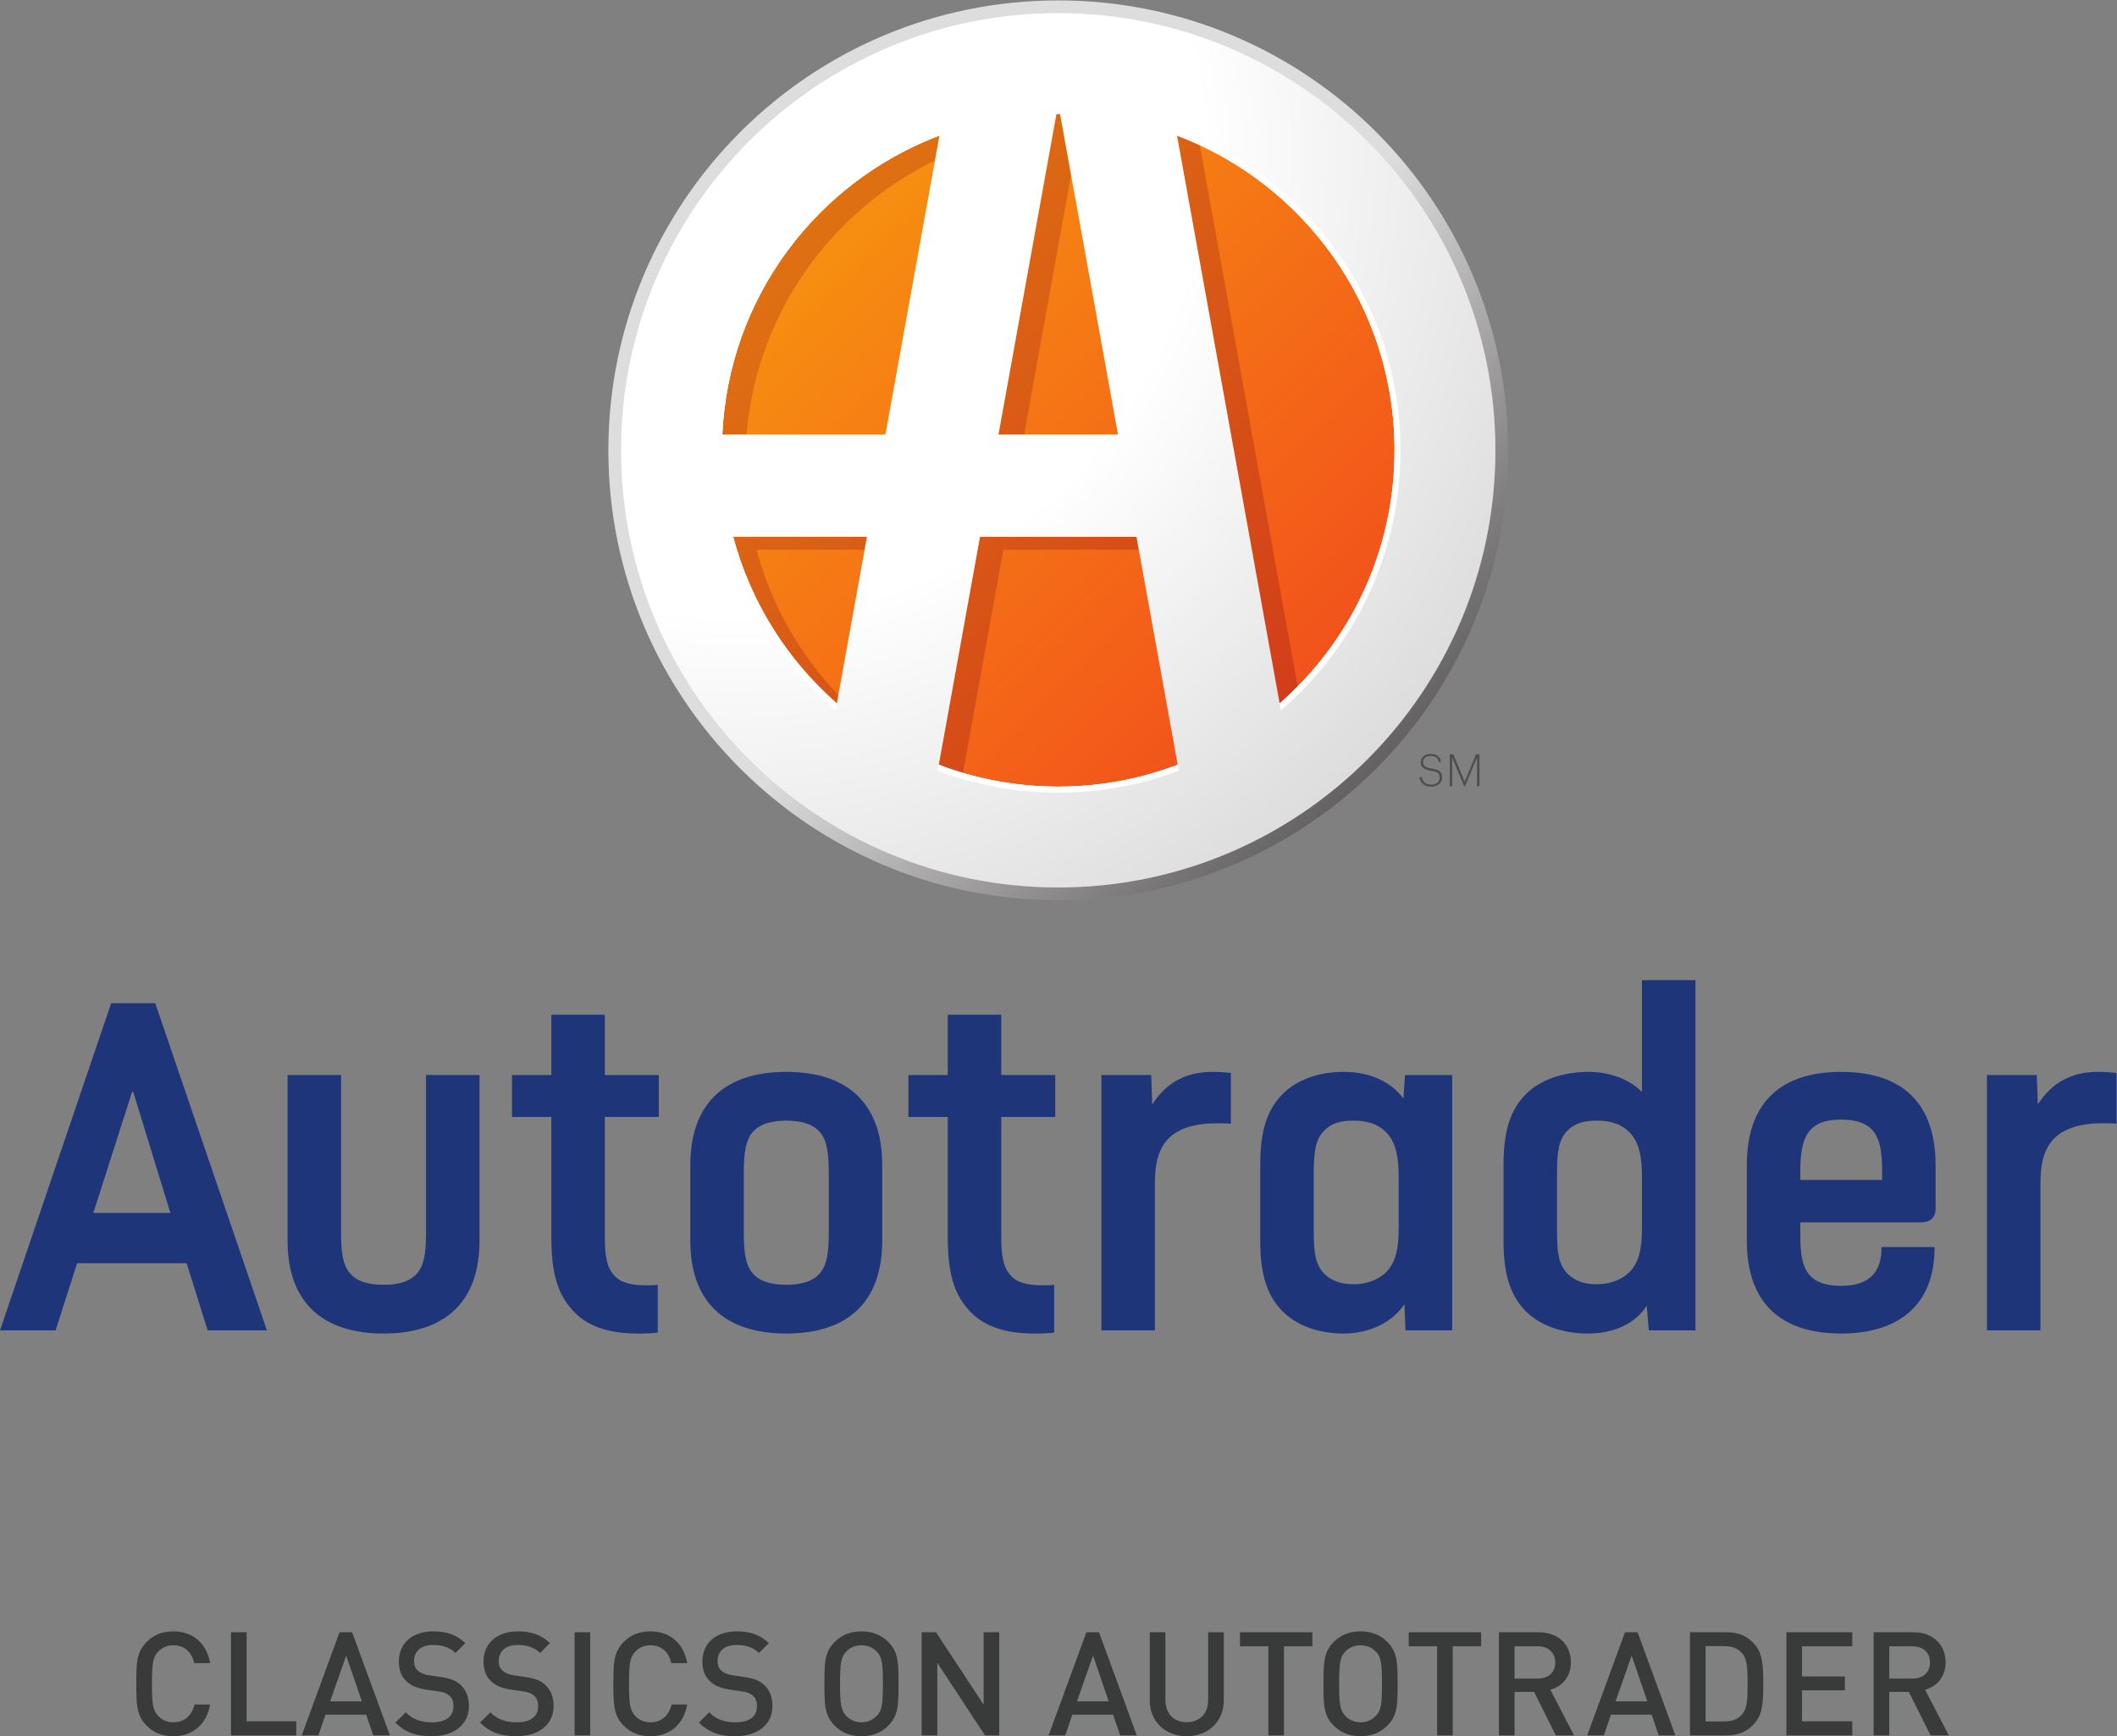 <?xml version="1.0" encoding="UTF-8" standalone="no"?>
<svg
   xmlns:dc="http://purl.org/dc/elements/1.1/"
   xmlns:cc="http://creativecommons.org/ns#"
   xmlns:rdf="http://www.w3.org/1999/02/22-rdf-syntax-ns#"
   xmlns:svg="http://www.w3.org/2000/svg"
   xmlns="http://www.w3.org/2000/svg"
   viewBox="0 0 287.867 236.08"
   height="236.08"
   width="287.867"
   xml:space="preserve"
   id="svg2"
   version="1.1"><rect x="0" y="0" width="287.867" height="236.08" fill="#808080" stroke="none"/><defs
     id="defs6"><clipPath
       id="clipPath82"
       clipPathUnits="userSpaceOnUse"><path
         id="path80"
         d="m 1422.6,1311.71 c 0,-189.51 -153.63,-343.097 -343.1,-343.097 -189.473,0 -343.082,153.587 -343.082,343.097 0,189.47 153.609,343.1 343.082,343.1 189.47,0 343.1,-153.63 343.1,-343.1 z" /></clipPath><linearGradient
       id="linearGradient88"
       spreadMethod="pad"
       gradientTransform="matrix(485.208,-485.208,-485.208,-485.208,836.901,1554.31)"
       gradientUnits="userSpaceOnUse"
       y2="0"
       x2="1"
       y1="0"
       x1="0"><stop
         id="stop84"
         offset="0"
         style="stop-opacity:1;stop-color:#f79110" /><stop
         id="stop86"
         offset="1"
         style="stop-opacity:1;stop-color:#f2521b" /></linearGradient><clipPath
       id="clipPath98"
       clipPathUnits="userSpaceOnUse"><path
         id="path96"
         d="m 1200.64,1632.78 104.69,-579.2 c 6.34,5.55 12.4,11.39 18.32,17.4 l -99.73,552 c -7.62,3.55 -15.38,6.82 -23.28,9.8 z m -38.93,-422.44 -2.38,13.13 H 999.672 L 957.645,991.004 c 8.085,-3.07 16.343,-5.789 24.703,-8.27 l 41.152,227.606 z m -279.71,0 2.371,13.13 H 747.934 c 17.75,-66.85 55.199,-125.65 105.738,-169.89 l 1.523,8.46 c -39.191,41.09 -68.422,91.75 -83.433,148.3 z m 210.59,382.32 -11.22,62.15 c -0.62,0 -1.24,0.05 -1.87,0.05 -0.62,0 -1.24,-0.05 -1.86,-0.05 l -59.1,-326.95 h 26.2 z M 761.504,1327.86 H 736.82 c 6.469,139.83 96.618,257.75 221.547,304.92 l -4.594,-25.42 C 847.551,1555.81 771.91,1451.17 761.504,1327.86 Z" /></clipPath><linearGradient
       id="linearGradient104"
       spreadMethod="pad"
       gradientTransform="matrix(485.036,-485.036,-485.036,-485.036,829.575,1546.96)"
       gradientUnits="userSpaceOnUse"
       y2="0"
       x2="1"
       y1="0"
       x1="0"><stop
         id="stop100"
         offset="0"
         style="stop-opacity:1;stop-color:#df7112" /><stop
         id="stop102"
         offset="1"
         style="stop-opacity:1;stop-color:#d23d19" /></linearGradient><clipPath
       id="clipPath114"
       clipPathUnits="userSpaceOnUse"><path
         id="path112"
         d="m 1305.33,1053.58 -104.69,579.2 c 129.68,-48.97 221.95,-174.19 221.95,-321.04 0,-102.95 -45.41,-195.26 -117.26,-258.16 z M 1079.5,968.648 c -42.93,0 -83.98,7.95 -121.855,22.356 l 42.027,232.466 h 159.658 l 42.03,-232.466 c -37.88,-14.406 -78.93,-22.356 -121.86,-22.356 z M 736.82,1327.86 c 6.469,139.83 96.618,257.75 221.547,304.92 l -55.133,-304.92 z m 116.852,-274.28 c -50.539,44.24 -87.988,103.04 -105.738,169.89 h 136.437 z m 223.968,601.23 c 0.62,0 1.24,0.05 1.86,0.05 0.63,0 1.25,-0.05 1.87,-0.05 l 59.09,-326.95 h -121.92 z m 1.86,102.85 c -246.277,0 -445.941,-199.67 -445.941,-445.95 0,-246.33 199.664,-445.905 445.941,-445.905 246.28,0 445.94,199.575 445.94,445.905 0,246.28 -199.66,445.95 -445.94,445.95 z" /></clipPath><radialGradient
       id="radialGradient122"
       spreadMethod="pad"
       gradientTransform="matrix(628.7,-628.7,-628.7,-628.7,753.374,1615.53)"
       gradientUnits="userSpaceOnUse"
       r="1"
       cy="0"
       cx="0"
       fy="0"
       fx="0"><stop
         id="stop116"
         offset="0"
         style="stop-opacity:1;stop-color:#ffffff" /><stop
         id="stop118"
         offset="0.53"
         style="stop-opacity:1;stop-color:#ffffff" /><stop
         id="stop120"
         offset="1"
         style="stop-opacity:1;stop-color:#deddde" /></radialGradient><clipPath
       id="clipPath132"
       clipPathUnits="userSpaceOnUse"><path
         id="path130"
         d="m 1079.5,865.805 c -246.277,0 -445.941,199.575 -445.941,445.905 0,246.28 199.664,445.95 445.941,445.95 246.28,0 445.94,-199.67 445.94,-445.95 0,-246.33 -199.66,-445.905 -445.94,-445.905 z m 0,904.825 c -253.445,0 -458.914,-205.46 -458.914,-458.92 0,-253.48 205.469,-458.917 458.914,-458.917 253.45,0 458.93,205.437 458.93,458.917 0,253.46 -205.48,458.92 -458.93,458.92 z" /></clipPath><linearGradient
       id="linearGradient140"
       spreadMethod="pad"
       gradientTransform="matrix(649.013,-649.013,-649.013,-649.013,754.998,1636.21)"
       gradientUnits="userSpaceOnUse"
       y2="0"
       x2="1"
       y1="0"
       x1="0"><stop
         id="stop134"
         offset="0"
         style="stop-opacity:1;stop-color:#deddde" /><stop
         id="stop136"
         offset="0.53"
         style="stop-opacity:1;stop-color:#deddde" /><stop
         id="stop138"
         offset="1"
         style="stop-opacity:1;stop-color:#656263" /></linearGradient></defs><g
     transform="matrix(1.333,0,0,-1.333,0,236.08)"
     id="g10"><g
       transform="scale(0.1)"
       id="g12"><path
         id="path14"
         style="fill:#393a3a;fill-opacity:1;fill-rule:nonzero;stroke:none"
         d="m 176.848,0 c -11.524,0 -20.387,3.832 -27.176,10.629 -10.199,10.34 -10.637,20.832 -10.637,42.832 0,22.008 0.438,32.5 10.637,42.84 6.789,6.789 15.652,10.64 27.176,10.64 19.343,0 33.824,-11.519 37.515,-32.351 h -16.246 c -2.363,10.781 -9.601,18.172 -21.269,18.172 -6.352,0 -11.672,-2.363 -15.508,-6.5 -5.324,-5.621 -6.352,-11.973 -6.352,-32.801 0,-20.82 1.028,-27.172 6.352,-32.781 3.836,-4.141 9.156,-6.5 15.508,-6.5 11.668,0 19.05,7.379 21.562,18.16 h 15.953 C 210.672,11.52 196.047,0 176.848,0" /><path
         id="path16"
         style="fill:#393a3a;fill-opacity:1;fill-rule:nonzero;stroke:none"
         d="M 235.598,0.879 V 106.051 h 15.953 V 15.211 h 50.664 V 0.879 h -66.617" /><path
         id="path18"
         style="fill:#393a3a;fill-opacity:1;fill-rule:nonzero;stroke:none"
         d="M 353.141,82.269 336.746,35.59 h 32.348 z M 380.762,0.879 373.523,22.012 H 332.02 L 324.781,0.879 H 307.797 L 346.344,106.051 h 12.851 L 397.746,0.879 h -16.984" /><path
         id="path20"
         style="fill:#393a3a;fill-opacity:1;fill-rule:nonzero;stroke:none"
         d="m 440.551,0 c -15.805,0 -27.028,3.691 -37.219,13.879 l 10.484,10.492 c 7.68,-7.68 16.395,-10.191 27.032,-10.191 13.879,0 21.711,5.902 21.711,16.25 0,4.719 -1.18,8.41 -4.133,10.922 -2.664,2.367 -6.207,3.688 -11.524,4.438 l -12.41,1.762 c -8.562,1.328 -15.215,4 -19.789,8.418 -5.172,4.73 -7.824,11.531 -7.824,20.25 0,18.312 13.289,30.722 35.148,30.722 14.036,0 23.633,-3.55 32.645,-11.972 L 464.625,84.93 c -6.496,6.199 -14.18,8.121 -23.187,8.121 -12.407,0 -19.055,-6.789 -19.055,-16.391 0,-3.84 1.039,-7.391 3.84,-9.75 2.66,-2.359 5.761,-3.852 11.523,-4.731 l 12.555,-1.918 c 9.597,-1.473 14.914,-3.691 19.496,-7.832 5.613,-5.168 8.562,-12.398 8.562,-21.559 C 478.359,11.52 462.707,0 440.551,0" /><path
         id="path22"
         style="fill:#393a3a;fill-opacity:1;fill-rule:nonzero;stroke:none"
         d="m 526.926,0 c -15.801,0 -27.028,3.691 -37.215,13.879 l 10.48,10.492 c 7.68,-7.68 16.399,-10.191 27.032,-10.191 13.882,0 21.715,5.902 21.715,16.25 0,4.719 -1.18,8.41 -4.137,10.922 -2.66,2.367 -6.207,3.688 -11.524,4.438 l -12.406,1.762 c -8.566,1.328 -15.215,4 -19.789,8.418 -5.172,4.73 -7.828,11.531 -7.828,20.25 0,18.312 13.293,30.722 35.152,30.722 14.032,0 23.633,-3.55 32.641,-11.972 L 551.004,84.93 c -6.5,6.199 -14.18,8.121 -23.191,8.121 -12.407,0 -19.051,-6.789 -19.051,-16.391 0,-3.84 1.035,-7.391 3.836,-9.75 2.664,-2.359 5.761,-3.852 11.523,-4.731 l 12.555,-1.918 c 9.601,-1.473 14.918,-3.691 19.5,-7.832 5.613,-5.168 8.562,-12.398 8.562,-21.559 C 564.738,11.52 549.086,0 526.926,0" /><path
         id="path24"
         style="fill:#393a3a;fill-opacity:1;fill-rule:nonzero;stroke:none"
         d="m 586.125,0.879 h 15.953 V 106.051 H 586.125 Z" /><path
         id="path26"
         style="fill:#393a3a;fill-opacity:1;fill-rule:nonzero;stroke:none"
         d="m 663.508,0 c -11.524,0 -20.387,3.832 -27.18,10.629 -10.195,10.34 -10.633,20.832 -10.633,42.832 0,22.008 0.438,32.5 10.633,42.84 6.793,6.789 15.656,10.64 27.18,10.64 19.344,0 33.824,-11.519 37.515,-32.351 h -16.246 c -2.363,10.781 -9.601,18.172 -21.269,18.172 -6.352,0 -11.668,-2.363 -15.508,-6.5 -5.324,-5.621 -6.352,-11.973 -6.352,-32.801 0,-20.82 1.028,-27.172 6.352,-32.781 3.84,-4.141 9.156,-6.5 15.508,-6.5 11.668,0 19.051,7.379 21.562,18.16 h 15.953 C 697.332,11.52 682.707,0 663.508,0" /><path
         id="path28"
         style="fill:#393a3a;fill-opacity:1;fill-rule:nonzero;stroke:none"
         d="m 750.176,0 c -15.805,0 -27.031,3.691 -37.227,13.879 l 10.489,10.492 c 7.683,-7.68 16.398,-10.191 27.031,-10.191 13.886,0 21.715,5.902 21.715,16.25 0,4.719 -1.18,8.41 -4.137,10.922 -2.66,2.367 -6.203,3.688 -11.524,4.438 l -12.406,1.762 c -8.562,1.328 -15.211,4 -19.789,8.418 -5.172,4.73 -7.832,11.531 -7.832,20.25 0,18.312 13.297,30.722 35.156,30.722 14.032,0 23.633,-3.55 32.641,-11.972 L 774.25,84.93 c -6.5,6.199 -14.18,8.121 -23.187,8.121 -12.411,0 -19.055,-6.789 -19.055,-16.391 0,-3.84 1.031,-7.391 3.84,-9.75 2.66,-2.359 5.761,-3.852 11.523,-4.731 l 12.551,-1.918 c 9.601,-1.473 14.918,-3.691 19.5,-7.832 5.609,-5.168 8.566,-12.398 8.566,-21.559 C 787.988,11.52 772.332,0 750.176,0" /><path
         id="path30"
         style="fill:#393a3a;fill-opacity:1;fill-rule:nonzero;stroke:none"
         d="m 894.441,86.262 c -3.992,4.137 -9.304,6.5 -15.656,6.5 -6.351,0 -11.668,-2.363 -15.656,-6.5 -5.168,-5.621 -6.203,-11.973 -6.203,-32.801 0,-20.82 1.035,-27.031 6.203,-32.629 3.988,-4.141 9.305,-6.652 15.656,-6.652 6.352,0 11.664,2.512 15.656,6.652 5.317,5.457 6.204,11.809 6.204,32.629 0,20.828 -0.887,27.328 -6.204,32.801 z M 905.965,10.629 C 899.168,3.832 890.305,0 878.785,0 c -11.523,0 -20.387,3.832 -27.176,10.629 -10.343,10.34 -10.636,20.832 -10.636,42.832 0,22.008 0.293,32.5 10.636,42.84 6.789,6.789 15.653,10.64 27.176,10.64 11.52,0 20.383,-3.851 27.18,-10.64 10.336,-10.34 10.633,-20.832 10.633,-42.84 0,-22 -0.297,-32.492 -10.633,-42.832" /><path
         id="path32"
         style="fill:#393a3a;fill-opacity:1;fill-rule:nonzero;stroke:none"
         d="M 1004.74,0.879 956.145,74.879 V 0.879 H 940.191 V 106.051 h 14.625 l 48.594,-73.86 v 73.86 h 15.95 V 0.879 h -14.62" /><path
         id="path34"
         style="fill:#393a3a;fill-opacity:1;fill-rule:nonzero;stroke:none"
         d="m 1115.03,82.269 -16.4,-46.68 h 32.35 z m 27.62,-81.391 -7.24,21.133 h -41.51 l -7.23,-21.133 h -16.99 L 1108.23,106.051 h 12.85 L 1159.64,0.879 h -16.99" /><path
         id="path36"
         style="fill:#393a3a;fill-opacity:1;fill-rule:nonzero;stroke:none"
         d="m 1210.55,0 c -21.41,0 -37.65,14.621 -37.65,36.332 v 69.719 h 15.94 V 37.07 c 0,-14.031 8.57,-22.75 21.71,-22.75 13.16,0 21.87,8.719 21.87,22.75 v 68.981 h 15.95 V 36.332 C 1248.37,14.621 1231.98,0 1210.55,0" /><path
         id="path38"
         style="fill:#393a3a;fill-opacity:1;fill-rule:nonzero;stroke:none"
         d="M 1309.78,91.719 V 0.879 h -15.95 V 91.719 h -28.95 v 14.332 h 73.86 V 91.719 h -28.96" /><path
         id="path40"
         style="fill:#393a3a;fill-opacity:1;fill-rule:nonzero;stroke:none"
         d="m 1403.54,86.262 c -3.98,4.137 -9.3,6.5 -15.65,6.5 -6.35,0 -11.67,-2.363 -15.66,-6.5 -5.16,-5.621 -6.2,-11.973 -6.2,-32.801 0,-20.82 1.04,-27.031 6.2,-32.629 3.99,-4.141 9.31,-6.652 15.66,-6.652 6.35,0 11.67,2.512 15.65,6.652 5.32,5.457 6.21,11.809 6.21,32.629 0,20.828 -0.89,27.328 -6.21,32.801 z m 11.53,-75.633 C 1408.27,3.832 1399.41,0 1387.89,0 c -11.53,0 -20.38,3.832 -27.18,10.629 -10.34,10.34 -10.64,20.832 -10.64,42.832 0,22.008 0.3,32.5 10.64,42.84 6.8,6.789 15.65,10.64 27.18,10.64 11.52,0 20.38,-3.851 27.18,-10.64 10.34,-10.34 10.63,-20.832 10.63,-42.84 0,-22 -0.29,-32.492 -10.63,-42.832" /><path
         id="path42"
         style="fill:#393a3a;fill-opacity:1;fill-rule:nonzero;stroke:none"
         d="M 1481.95,91.719 V 0.879 h -15.96 V 91.719 h -28.94 v 14.332 h 73.85 V 91.719 h -28.95" /><path
         id="path44"
         style="fill:#393a3a;fill-opacity:1;fill-rule:nonzero;stroke:none"
         d="m 1568.62,91.719 h -23.63 V 58.789 h 23.63 c 10.63,0 17.87,6.051 17.87,16.391 0,10.332 -7.24,16.539 -17.87,16.539 z M 1587.09,0.879 1564.93,45.191 h -19.94 V 0.879 h -15.96 V 106.051 h 40.77 c 19.94,0 32.65,-12.852 32.65,-30.723 0,-15.066 -9.16,-24.668 -20.98,-27.918 l 24.22,-46.531 h -18.6" /><path
         id="path46"
         style="fill:#393a3a;fill-opacity:1;fill-rule:nonzero;stroke:none"
         d="m 1664.45,82.269 -16.4,-46.68 h 32.35 z m 27.62,-81.391 -7.24,21.133 h -41.5 L 1636.09,0.879 H 1619.1 L 1657.65,106.051 h 12.85 L 1709.05,0.879 h -16.98" /><path
         id="path48"
         style="fill:#393a3a;fill-opacity:1;fill-rule:nonzero;stroke:none"
         d="m 1777.11,84.629 c -4.43,5.172 -10.48,7.242 -18.02,7.242 h -19.2 V 15.059 h 19.2 c 7.54,0 13.59,2.07 18.02,7.242 5.17,5.758 5.61,15.508 5.61,31.16 0,15.668 -0.44,25.41 -5.61,31.168 z M 1790.7,14.18 C 1783.32,5.02 1774.01,0.879 1760.87,0.879 h -36.94 V 106.051 h 36.94 c 13.14,0 22.45,-4.141 29.83,-13.289 7.68,-9.453 7.98,-22.453 7.98,-39.301 0,-16.832 -0.3,-29.832 -7.98,-39.281" /><path
         id="path50"
         style="fill:#393a3a;fill-opacity:1;fill-rule:nonzero;stroke:none"
         d="M 1822.27,0.879 V 106.051 h 67.21 V 91.719 h -51.26 V 61 h 43.72 V 46.82 h -43.72 V 15.211 h 51.26 V 0.879 h -67.21" /><path
         id="path52"
         style="fill:#393a3a;fill-opacity:1;fill-rule:nonzero;stroke:none"
         d="m 1950.9,91.719 h -23.64 V 58.789 h 23.64 c 10.63,0 17.87,6.051 17.87,16.391 0,10.332 -7.24,16.539 -17.87,16.539 z M 1969.36,0.879 1947.2,45.191 h -19.94 V 0.879 h -15.95 V 106.051 h 40.77 c 19.94,0 32.64,-12.852 32.64,-30.723 0,-15.066 -9.16,-24.668 -20.97,-27.918 l 24.22,-46.531 h -18.61" /><path
         id="path54"
         style="fill:#1f357a;fill-opacity:1;fill-rule:nonzero;stroke:none"
         d="M 134.785,657.352 95.215,533.781 h 78.621 l -37.977,123.571 z m 23.555,90.367 113.926,-333.75 h -60.453 l -21.399,68.472 H 78.641 L 56.699,413.969 H 0 l 113.402,333.75 h 44.938" /><path
         id="path56"
         style="fill:#1f357a;fill-opacity:1;fill-rule:nonzero;stroke:none"
         d="M 347.93,674.461 V 513.449 c 0,-21.398 2.148,-32.64 8.558,-40.66 6.946,-8.551 18.715,-12.289 34.766,-12.289 16.039,0 27.816,3.738 34.762,12.289 6.422,8.02 8.558,19.262 8.558,40.66 v 161.012 h 54.571 V 505.422 c 0,-62.582 -35.305,-94.66 -97.891,-94.66 -62.59,0 -97.891,32.078 -97.891,94.66 v 169.039 h 54.567" /><path
         id="path58"
         style="fill:#1f357a;fill-opacity:1;fill-rule:nonzero;stroke:none"
         d="m 616.957,735.98 v -61.519 h 55.106 V 631.66 H 616.957 V 509.699 c 0,-20.32 2.148,-31.019 9.094,-39.027 5.902,-7.5 16.59,-10.711 32.648,-10.711 5.883,0 8.551,0 12.285,0.539 v -48.691 c -7.48,-1.047 -13.363,-1.047 -20.843,-1.047 -31.036,0 -52.969,8.566 -66.336,24.066 -15.512,17.113 -21.399,38.512 -21.399,74.871 V 631.66 h -40.109 v 42.801 h 40.109 v 61.519 h 54.551" /><path
         id="path60"
         style="fill:#1f357a;fill-opacity:1;fill-rule:nonzero;stroke:none"
         d="m 758.75,513.449 c 0,-21.398 2.141,-32.64 8.555,-40.66 6.965,-8.551 18.715,-12.289 34.769,-12.289 16.051,0 27.813,3.738 34.785,12.289 6.411,8.02 8.551,19.262 8.551,40.66 v 61.512 c 0,20.848 -2.14,32.629 -8.551,40.648 -6.972,8.563 -18.734,12.313 -34.785,12.313 -16.054,0 -27.804,-3.75 -34.769,-12.313 -6.414,-8.019 -8.555,-19.8 -8.555,-40.648 z m -54.551,69.012 c 0,63.109 35.285,95.199 97.875,95.199 62.59,0 97.891,-32.09 97.891,-95.199 v -77.039 c 0,-62.582 -35.301,-94.66 -97.891,-94.66 -62.59,0 -97.875,32.078 -97.875,94.66 v 77.039" /><path
         id="path62"
         style="fill:#1f357a;fill-opacity:1;fill-rule:nonzero;stroke:none"
         d="m 1021.36,735.98 v -61.519 h 55.12 V 631.66 h -55.12 V 509.699 c 0,-20.32 2.16,-31.019 9.1,-39.027 5.89,-7.5 16.58,-10.711 32.62,-10.711 5.9,0 8.57,0 12.31,0.539 v -48.691 c -7.48,-1.047 -13.37,-1.047 -20.85,-1.047 -31.02,0 -52.95,8.566 -66.341,24.066 -15.504,17.113 -21.39,38.512 -21.39,74.871 V 631.66 h -40.125 v 42.801 h 40.125 v 61.519 h 54.551" /><path
         id="path64"
         style="fill:#1f357a;fill-opacity:1;fill-rule:nonzero;stroke:none"
         d="m 1174.33,674.461 1.07,-29.973 c 14.46,22.481 34.77,33.172 60.98,33.172 8.04,0 14.43,-0.519 19.25,-1.07 v -51.891 c -3.2,0.551 -9.61,0.551 -13.91,0.551 -21.91,0 -39.03,-4.828 -49.73,-15.5 -9.63,-10.172 -13.91,-23.559 -13.91,-46.012 V 413.969 h -54.56 v 260.492 h 50.81" /><path
         id="path66"
         style="fill:#1f357a;fill-opacity:1;fill-rule:nonzero;stroke:none"
         d="m 1340.14,515.07 c 0,-23.539 2.13,-33.711 10.17,-42.8 6.95,-6.961 16.05,-11.231 30.49,-11.231 13.37,0 24.06,4.27 32.08,11.231 10.69,10.171 13.91,24.07 13.91,45.992 v 52.418 c 0,21.398 -3.22,36.371 -13.91,46.531 -8.02,7.488 -18.71,10.711 -32.08,10.711 -14.44,0 -23.54,-3.223 -30.49,-10.711 -8.04,-8.539 -10.17,-19.77 -10.17,-43.32 z m 141.22,159.391 V 413.969 h -47.61 l -1.06,26.73 c -11.78,-17.64 -34.26,-29.937 -62.06,-29.937 -24.61,0 -47.07,7.488 -62.05,22.449 -14.98,14.98 -23,35.84 -23,71.148 v 79.7 c 0,35.3 8.02,56.179 23,71.14 14.98,14.981 37.44,22.461 62.05,22.461 26.22,0 48.14,-9.621 60.97,-27.289 l 1.62,24.09 h 48.14" /><path
         id="path68"
         style="fill:#1f357a;fill-opacity:1;fill-rule:nonzero;stroke:none"
         d="m 1588.31,515.07 c 0,-23.539 2.16,-33.711 10.17,-42.8 6.95,-6.961 16.05,-11.231 30.5,-11.231 13.36,0 24.05,4.27 32.08,11.231 10.71,10.171 13.9,24.07 13.9,45.992 v 52.418 c 0,21.398 -3.19,36.371 -13.9,46.531 -8.03,7.488 -18.72,10.711 -32.08,10.711 -14.45,0 -23.55,-3.223 -30.5,-10.711 -8.01,-8.539 -10.17,-19.77 -10.17,-43.32 z m 141.22,256.207 V 413.969 h -47.59 l -2.15,25.133 c -11.24,-17.661 -32.62,-28.34 -59.91,-28.34 -24.6,0 -48.15,7.488 -63.11,22.449 -14.98,14.98 -23.02,35.84 -23.02,71.148 v 79.7 c 0,35.3 8.04,56.179 23.02,71.14 14.96,14.981 39.02,22.461 63.63,22.461 21.94,0 41.2,-7.48 54.56,-20.308 v 113.925 h 54.57" /><path
         id="path70"
         style="fill:#1f357a;fill-opacity:1;fill-rule:nonzero;stroke:none"
         d="m 1836.48,567.48 h 83.46 v 8.559 c 0,31.551 -4.81,52.949 -41.73,52.949 -34.25,0 -41.73,-18.187 -41.73,-52.949 z m -54.56,14.981 c 0,63.109 33.71,95.199 96.29,95.199 62.59,0 96.27,-32.09 96.27,-95.199 v -43.883 c 0,-11.226 -6.94,-14.418 -14.97,-14.418 h -123.03 v -12.308 c 0,-31.043 4.3,-52.411 41.73,-52.411 28.88,0 41.19,13.899 41.19,39.547 h 54.02 v -1.039 c 0,-57.25 -35.84,-87.187 -95.21,-87.187 -62.58,0 -96.29,32.078 -96.29,94.66 v 77.039" /><path
         id="path72"
         style="fill:#1f357a;fill-opacity:1;fill-rule:nonzero;stroke:none"
         d="m 2077.72,674.461 1.07,-29.973 c 14.44,22.481 34.77,33.172 60.97,33.172 8.02,0 14.46,-0.519 19.26,-1.07 v -51.891 c -3.2,0.551 -9.63,0.551 -13.92,0.551 -21.92,0 -39.04,-4.828 -49.73,-15.5 -9.62,-10.172 -13.92,-23.559 -13.92,-46.012 V 413.969 h -54.55 v 260.492 h 50.82" /><path
         id="path74"
         style="fill:#ffffff;fill-opacity:1;fill-rule:nonzero;stroke:none"
         d="m 1532.3,1311.71 c 0,-250.07 -202.71,-452.8 -452.79,-452.8 -250.076,0 -452.807,202.73 -452.807,452.8 0,250.08 202.731,452.8 452.807,452.8 250.08,0 452.79,-202.72 452.79,-452.8" /><g
         id="g76"><g
           clip-path="url(#clipPath82)"
           id="g78"><path
             id="path90"
             style="fill:url(#linearGradient88);fill-opacity:1;fill-rule:nonzero;stroke:none"
             d="m 1422.6,1311.71 c 0,-189.51 -153.63,-343.097 -343.1,-343.097 -189.473,0 -343.082,153.587 -343.082,343.097 0,189.47 153.609,343.1 343.082,343.1 189.47,0 343.1,-153.63 343.1,-343.1" /></g></g><g
         id="g92"><g
           clip-path="url(#clipPath98)"
           id="g94"><path
             id="path106"
             style="fill:url(#linearGradient104);fill-opacity:1;fill-rule:nonzero;stroke:none"
             d="m 1200.64,1632.78 104.69,-579.2 c 6.34,5.55 12.4,11.39 18.32,17.4 l -99.73,552 c -7.62,3.55 -15.38,6.82 -23.28,9.8 z m -38.93,-422.44 -2.38,13.13 H 999.672 L 957.645,991.004 c 8.085,-3.07 16.343,-5.789 24.703,-8.27 l 41.152,227.606 z m -279.71,0 2.371,13.13 H 747.934 c 17.75,-66.85 55.199,-125.65 105.738,-169.89 l 1.523,8.46 c -39.191,41.09 -68.422,91.75 -83.433,148.3 z m 210.59,382.32 -11.22,62.15 c -0.62,0 -1.24,0.05 -1.87,0.05 -0.62,0 -1.24,-0.05 -1.86,-0.05 l -59.1,-326.95 h 26.2 z M 761.504,1327.86 H 736.82 c 6.469,139.83 96.618,257.75 221.547,304.92 l -4.594,-25.42 C 847.551,1555.81 771.91,1451.17 761.504,1327.86" /></g></g><g
         id="g108"><g
           clip-path="url(#clipPath114)"
           id="g110"><path
             id="path124"
             style="fill:url(#radialGradient122);fill-opacity:1;fill-rule:nonzero;stroke:none"
             d="m 1305.33,1053.58 -104.69,579.2 c 129.68,-48.97 221.95,-174.19 221.95,-321.04 0,-102.95 -45.41,-195.26 -117.26,-258.16 z M 1079.5,968.648 c -42.93,0 -83.98,7.95 -121.855,22.356 l 42.027,232.466 h 159.658 l 42.03,-232.466 c -37.88,-14.406 -78.93,-22.356 -121.86,-22.356 z M 736.82,1327.86 c 6.469,139.83 96.618,257.75 221.547,304.92 l -55.133,-304.92 z m 116.852,-274.28 c -50.539,44.24 -87.988,103.04 -105.738,169.89 h 136.437 z m 223.968,601.23 c 0.62,0 1.24,0.05 1.86,0.05 0.63,0 1.25,-0.05 1.87,-0.05 l 59.09,-326.95 h -121.92 z m 1.86,102.85 c -246.277,0 -445.941,-199.67 -445.941,-445.95 0,-246.33 199.664,-445.905 445.941,-445.905 246.28,0 445.94,199.575 445.94,445.905 0,246.28 -199.66,445.95 -445.94,445.95" /></g></g><g
         id="g126"><g
           clip-path="url(#clipPath132)"
           id="g128"><path
             id="path142"
             style="fill:url(#linearGradient140);fill-opacity:1;fill-rule:nonzero;stroke:none"
             d="m 1079.5,865.805 c -246.277,0 -445.941,199.575 -445.941,445.905 0,246.28 199.664,445.95 445.941,445.95 246.28,0 445.94,-199.67 445.94,-445.95 0,-246.33 -199.66,-445.905 -445.94,-445.905 z m 0,904.825 c -253.445,0 -458.914,-205.46 -458.914,-458.92 0,-253.48 205.469,-458.917 458.914,-458.917 253.45,0 458.93,205.437 458.93,458.917 0,253.46 -205.48,458.92 -458.93,458.92" /></g></g><path
         id="path144"
         style="fill:#ffffff;fill-opacity:1;fill-rule:nonzero;stroke:none"
         d="m 747.891,1223.47 h -6.278 c 18.207,-69.93 57.547,-131.31 110.782,-176.95 l 1.25,6.93 c -50.563,44.26 -88.004,103.12 -105.754,170.02" /><path
         id="path146"
         style="fill:#ffffff;fill-opacity:1;fill-rule:nonzero;stroke:none"
         d="m 1079.5,968.613 c -42.92,0 -83.996,7.903 -121.867,22.301 l -1.102,-6.062 c 38.254,-14.399 79.689,-22.297 122.969,-22.297 43.28,0 84.73,7.898 122.97,22.297 l -1.1,6.062 c -37.87,-14.398 -78.95,-22.301 -121.87,-22.301" /><path
         id="path148"
         style="fill:#ffffff;fill-opacity:1;fill-rule:nonzero;stroke:none"
         d="m 1428.65,1311.71 c 0,150.7 -95.49,279.11 -229.27,328.02 l 1.26,-6.95 c 129.69,-48.96 221.96,-174.24 221.96,-321.07 0,-103 -45.39,-195.37 -117.24,-258.26 l 1.26,-6.93 c 74.69,64.03 122.03,159.07 122.03,265.19" /><path
         id="path150"
         style="fill:#ffffff;fill-opacity:1;fill-rule:nonzero;stroke:none"
         d="m 1017.49,1322.06 h 124.02 l -1.05,5.8 h -121.92 l -1.05,-5.8" /><path
         id="path152"
         style="fill:#ffffff;fill-opacity:1;fill-rule:nonzero;stroke:none"
         d="m 958.367,1632.78 1.258,6.95 c -128.965,-47.14 -222.336,-168.2 -228.879,-311.87 -0.094,-1.93 -0.168,-3.86 -0.223,-5.8 h 171.661 l 1.05,5.8 H 736.805 c 6.476,139.81 96.648,257.76 221.562,304.92" /><path
         id="path154"
         style="fill:#4f4c4c;fill-opacity:1;fill-rule:nonzero;stroke:none"
         d="m 1448.02,978.336 h 2.52 c 0.55,-4.113 2.83,-7.617 9.63,-7.617 5.11,0 8.45,2.965 8.45,6.976 0,4.567 -2.2,6.16 -8.77,7.168 -7.12,1.047 -10.54,3.426 -10.54,8.578 0,5.067 4.14,8.539 10.27,8.539 6.06,0 9.76,-3.011 10.49,-8.214 h -2.33 c -0.77,4.058 -3.33,6.113 -8.16,6.113 -5.03,0 -7.9,-2.328 -7.9,-6.25 0,-3.563 1.77,-5.477 8.58,-6.484 7.3,-1.098 10.82,-3.153 10.82,-9.262 0,-5.168 -4.34,-9.27 -10.91,-9.27 -8.07,0 -11.46,4.387 -12.15,9.723" /><path
         id="path156"
         style="fill:#4f4c4c;fill-opacity:1;fill-rule:nonzero;stroke:none"
         d="m 1478.94,1001.61 h 3.65 l 11.51,-28.024 11.54,28.024 h 3.56 v -32.63 h -2.5 v 29.442 l -12.29,-29.442 h -0.82 l -12.28,29.442 V 968.98 h -2.37 v 32.63" /></g></g></svg>